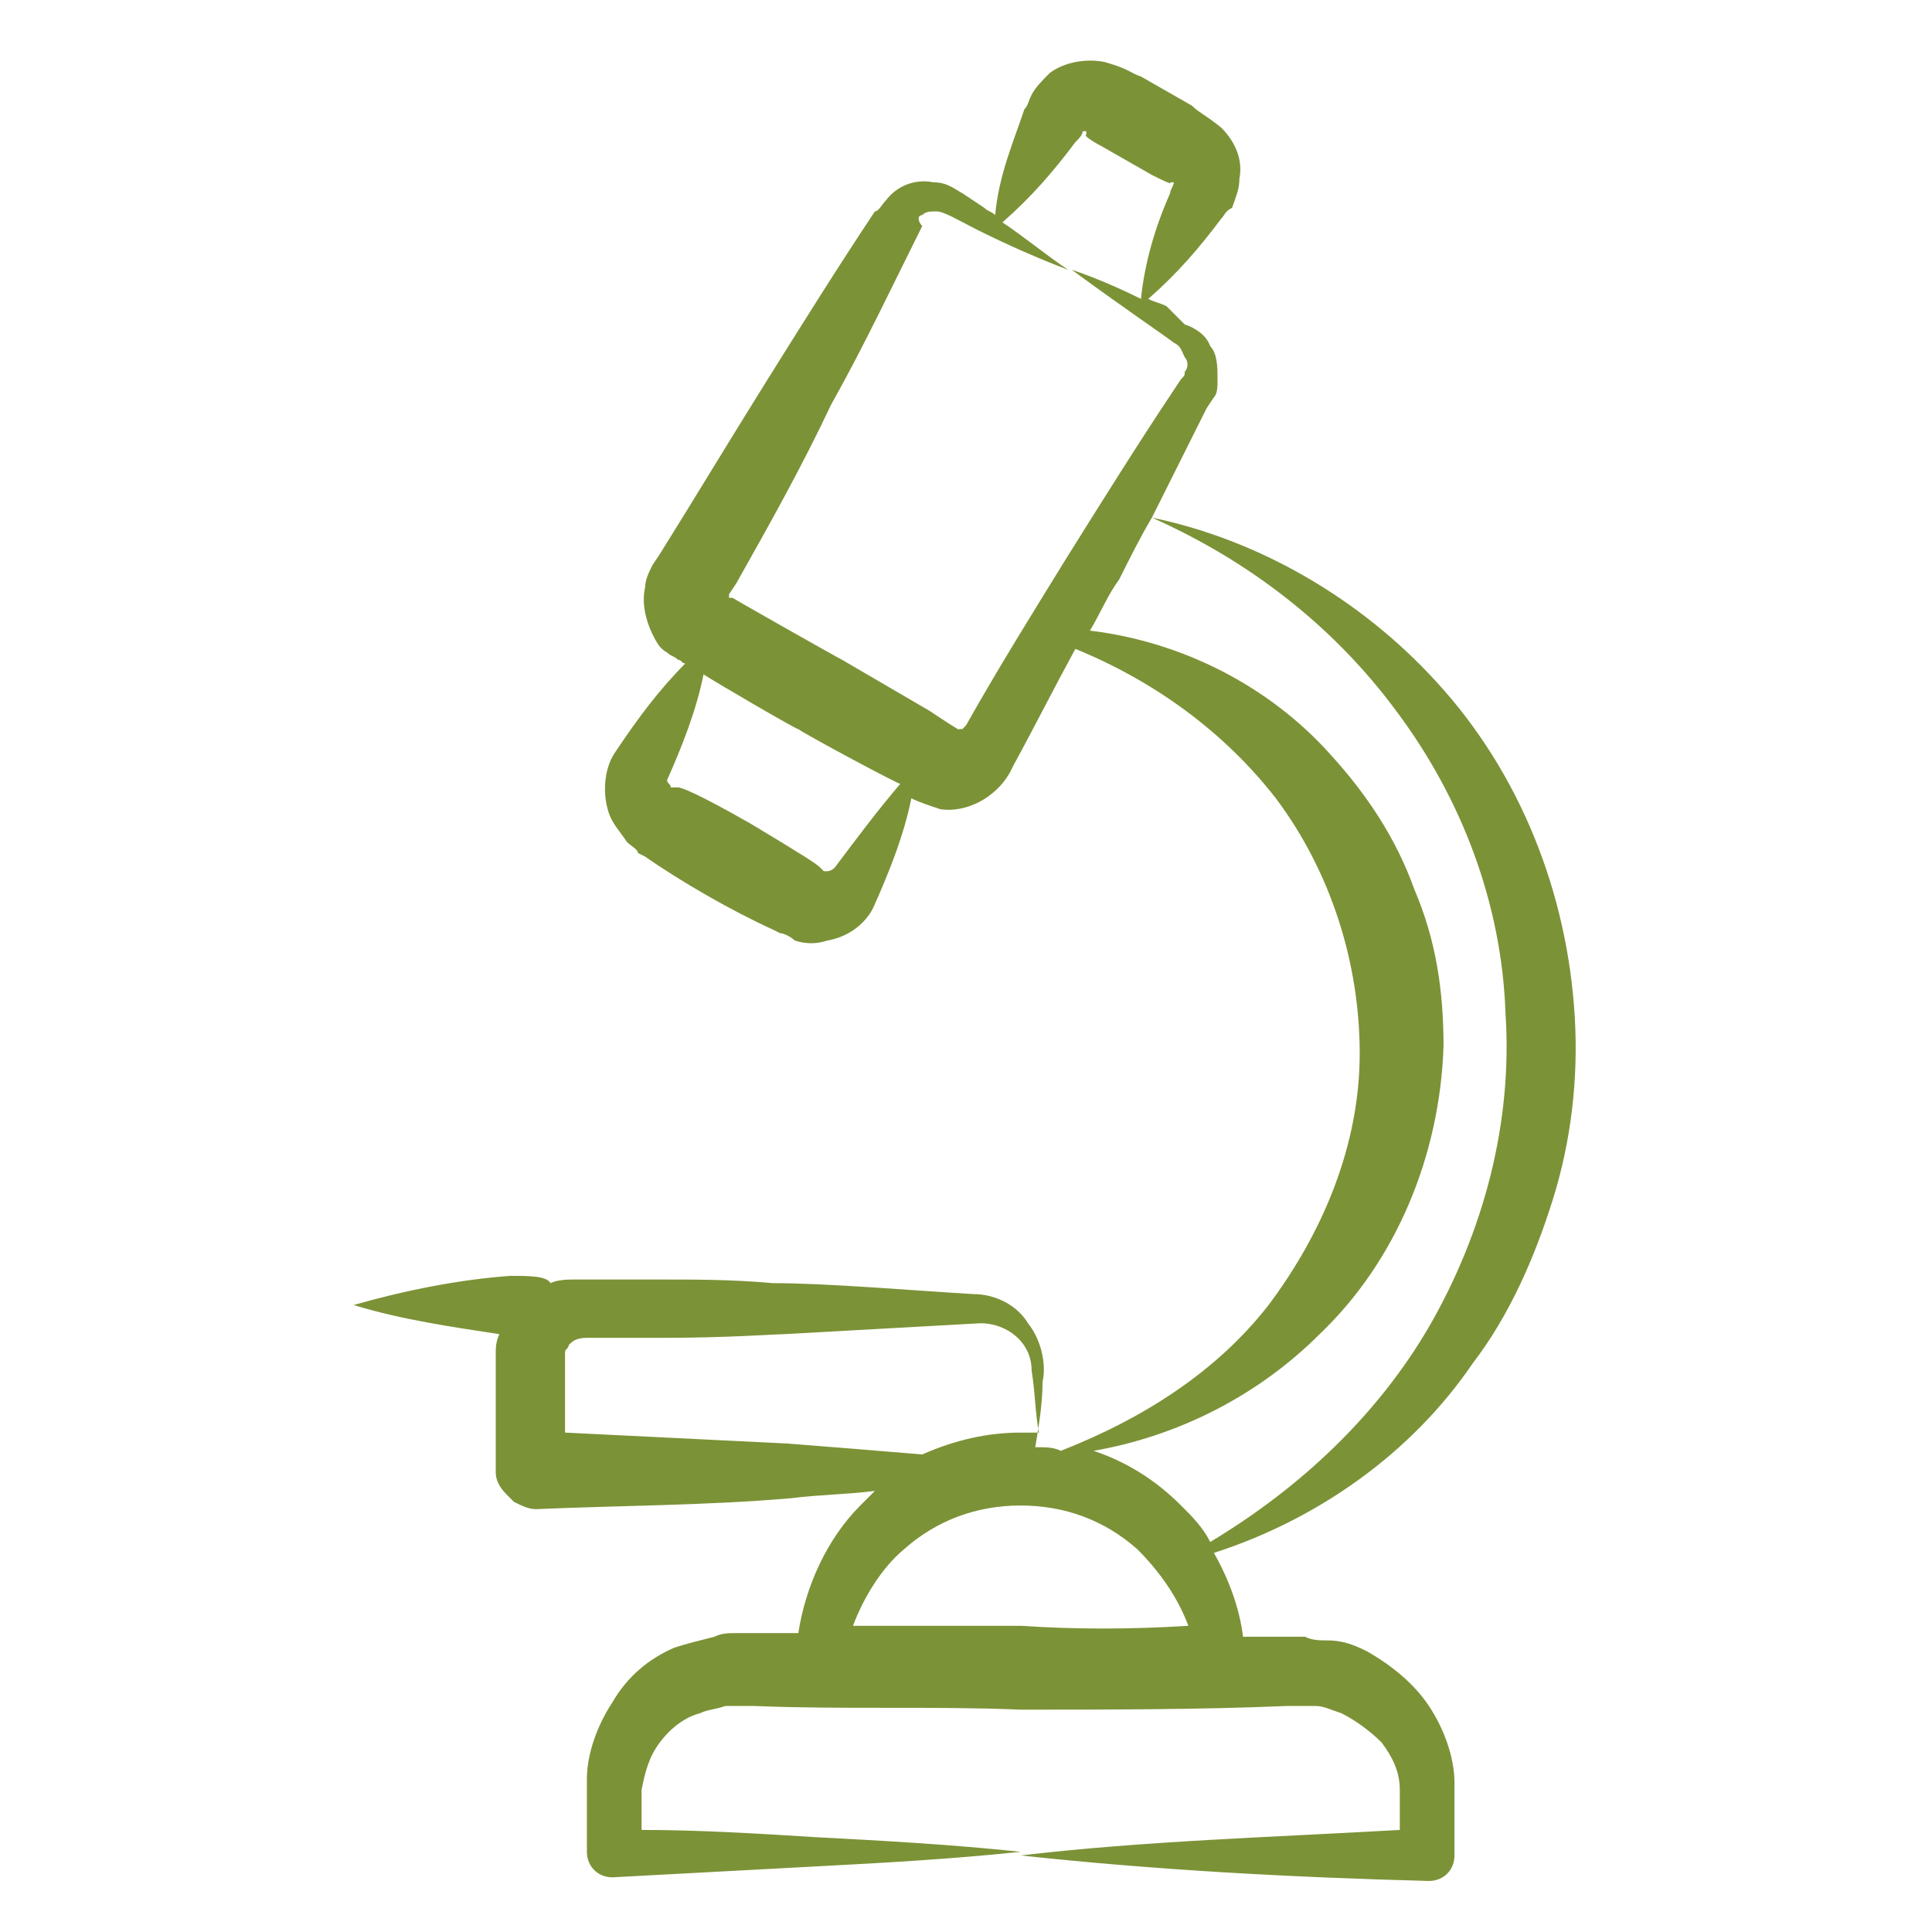 <svg xmlns="http://www.w3.org/2000/svg" version="1.1" xmlns:xlink="http://www.w3.org/1999/xlink" xmlns:svgjs="http://svgjs.com/svgjs" width="512" height="512" x="0" y="0" viewBox="0 0 53 53" style="enable-background:new 0 0 512 512" xml:space="preserve" class=""><g><path d="M13.7 36.6c-.1.2-.1.4-.1.5v3.3c0 .2.1.4.3.6l.1.1.1.1c.2.1.4.2.6.2 2.3-.1 4.7-.1 7-.3.8-.1 1.5-.1 2.3-.2l-.4.4c-.9.9-1.5 2.2-1.7 3.5h-1.7c-.2 0-.4 0-.6.1-.4.1-.8.2-1.1.3-.7.3-1.3.8-1.7 1.5-.4.6-.7 1.4-.7 2.1v2c0 .4.3.7.7.7 1.9-.1 3.7-.2 5.6-.3s3.7-.2 5.6-.4c-1.9-.2-3.7-.3-5.6-.4-1.6-.1-3.2-.2-4.8-.2v-1.1c.1-.5.2-.9.5-1.3s.7-.7 1.1-.8c.2-.1.4-.1.7-.2h.8c2.4.1 4.9 0 7.3.1 2.4 0 4.9 0 7.3-.1h.8c.2 0 .4.1.7.2.4.2.8.5 1.1.8.3.4.5.8.5 1.3v1.1c-3.5.2-7 .3-10.4.7 3.7.4 7.4.6 11.2.7.4 0 .7-.3.7-.7v-2c0-.7-.3-1.5-.7-2.1s-1-1.1-1.7-1.5c-.4-.2-.7-.3-1.1-.3-.2 0-.4 0-.6-.1h-1.7c-.1-.8-.4-1.6-.8-2.3 2.8-.9 5.4-2.7 7.1-5.2 1-1.3 1.7-2.9 2.2-4.5s.7-3.3.6-5c-.2-3.4-1.5-6.7-3.8-9.2-2.1-2.3-4.9-3.9-7.8-4.5l1.5-3 .2-.3c.1-.1.1-.3.1-.5 0-.3 0-.7-.2-.9-.1-.3-.4-.5-.7-.6l-.5-.5c-.2-.1-.3-.1-.5-.2.8-.7 1.4-1.4 2-2.2.1-.1.1-.2.3-.3.1-.3.2-.5.2-.8.1-.5-.1-1-.5-1.4-.5-.4-.6-.4-.8-.6l-.7-.4-.7-.4c-.3-.1-.3-.2-1-.4-.5-.1-1.1 0-1.5.3-.2.2-.4.4-.5.6s-.1.3-.2.4c-.3.9-.7 1.8-.8 2.9-.1-.1-.2-.1-.3-.2l-.6-.4c-.2-.1-.4-.3-.8-.3-.5-.1-1 .1-1.3.5-.1.1-.2.3-.3.3-1 1.5-2 3.1-3 4.7s-1.9 3.1-2.9 4.7l-.2.3c-.1.2-.2.4-.2.6-.1.4 0 .9.2 1.3.1.2.2.4.4.5.1.1.2.1.3.2.1 0 .1.1.2.1-.7.7-1.3 1.5-1.9 2.4-.3.4-.4 1.1-.2 1.7.1.3.3.5.5.8.1.1.3.2.3.3l.2.1c1 .7 2.4 1.5 3.5 2l.2.1c.1 0 .3.1.4.2.3.1.6.1.9 0 .6-.1 1.1-.5 1.3-1 .4-.9.8-1.9 1-2.9.2.1.5.2.8.3.7.1 1.5-.3 1.9-1l.1-.2c.6-1.1 1.1-2.1 1.7-3.2 2.2.9 4.1 2.3 5.5 4.1 1.5 2 2.3 4.5 2.3 7s-1 4.9-2.5 6.9c-1.4 1.8-3.4 3.1-5.7 4-.2-.1-.4-.1-.7-.1.1-.6.2-1.2.2-1.8.1-.4 0-1.1-.4-1.6-.3-.5-.9-.8-1.5-.8-1.7-.1-4-.3-5.5-.3-1.1-.1-2.1-.1-3.2-.1h-2.2c-.2 0-.5 0-.7.1-.1-.2-.6-.2-1.1-.2-1.4.1-2.9.4-4.3.8 1.3.4 2.7.6 4 .8zm14.3 8h-4.6c.3-.8.8-1.6 1.4-2.1.9-.8 2-1.2 3.2-1.2s2.3.4 3.2 1.2c.6.6 1.1 1.3 1.4 2.1-1.6.1-3.1.1-4.6 0zm-5.1-20.8c-.1.1-.2.1-.2.1h-.1l-.1-.1c-.1-.1-.4-.3-1.9-1.2-1.4-.8-1.9-1-2-1h-.2c0-.1-.1-.1-.1-.2.4-.9.8-1.9 1-2.9.3.2 2.7 1.6 2.6 1.5.1.1 2.9 1.6 2.8 1.5-.6.7-1.2 1.5-1.8 2.3zm3.6-3.9-.1.1h-.1c.1.1-.5-.3-.8-.5l-2.4-1.4c-.2-.1-3.2-1.8-3-1.7H20v-.1l.2-.3c.9-1.6 1.8-3.2 2.6-4.9.9-1.6 1.7-3.3 2.5-4.9-.1-.1-.1-.2-.1-.2 0-.1.1-.1.1-.1.1-.1.2-.1.4-.1s.7.3 1.1.5c.8.4 1.7.8 2.5 1.1-.6-.4-1.2-.9-1.8-1.3.8-.7 1.4-1.4 2-2.2.1-.1.2-.2.2-.3h.1v.1c-.1 0 .2.2.4.3l.7.4.7.4c.2.1.6.3.5.2h.1c0 .1-.1.2-.1.3-.4.9-.7 1.9-.8 2.9-.6-.3-1.3-.6-1.9-.8 1.5 1.1 2.4 1.7 2.8 2 .2.1.2.2.3.4.1.1.1.3 0 .4 0 .1 0 .1-.1.2l-.2.3c-1 1.5-2 3.1-3 4.7-.8 1.3-1.8 2.9-2.7 4.5zm9.7 16.7c2.1-2 3.3-4.9 3.4-7.9 0-1.5-.2-2.9-.8-4.3-.5-1.4-1.3-2.6-2.3-3.7-1.7-1.9-4.1-3.1-6.6-3.4.3-.5.5-1 .8-1.4.3-.6.6-1.2.9-1.7 2.7 1.2 5 3 6.7 5.3 1.8 2.4 2.9 5.3 3 8.3.2 3-.6 6-2.1 8.6-1.4 2.4-3.5 4.4-6 5.9-.2-.4-.5-.7-.8-1-.7-.7-1.5-1.2-2.4-1.5 2.3-.4 4.5-1.5 6.2-3.2zm-7.9 1c.1.6.1 1.2.2 1.7H28c-.9 0-1.8.2-2.7.6-1.2-.1-2.4-.2-3.7-.3-2-.1-4.1-.2-6.1-.3v-2.2c0-.1.1-.1.1-.2.1-.1.2-.2.5-.2h2.2c1.6 0 3-.1 3.2-.1l5.4-.3c.7 0 1.4.5 1.4 1.3z" fill="#7c9237" data-original="#7c9237"></path></g></svg>
